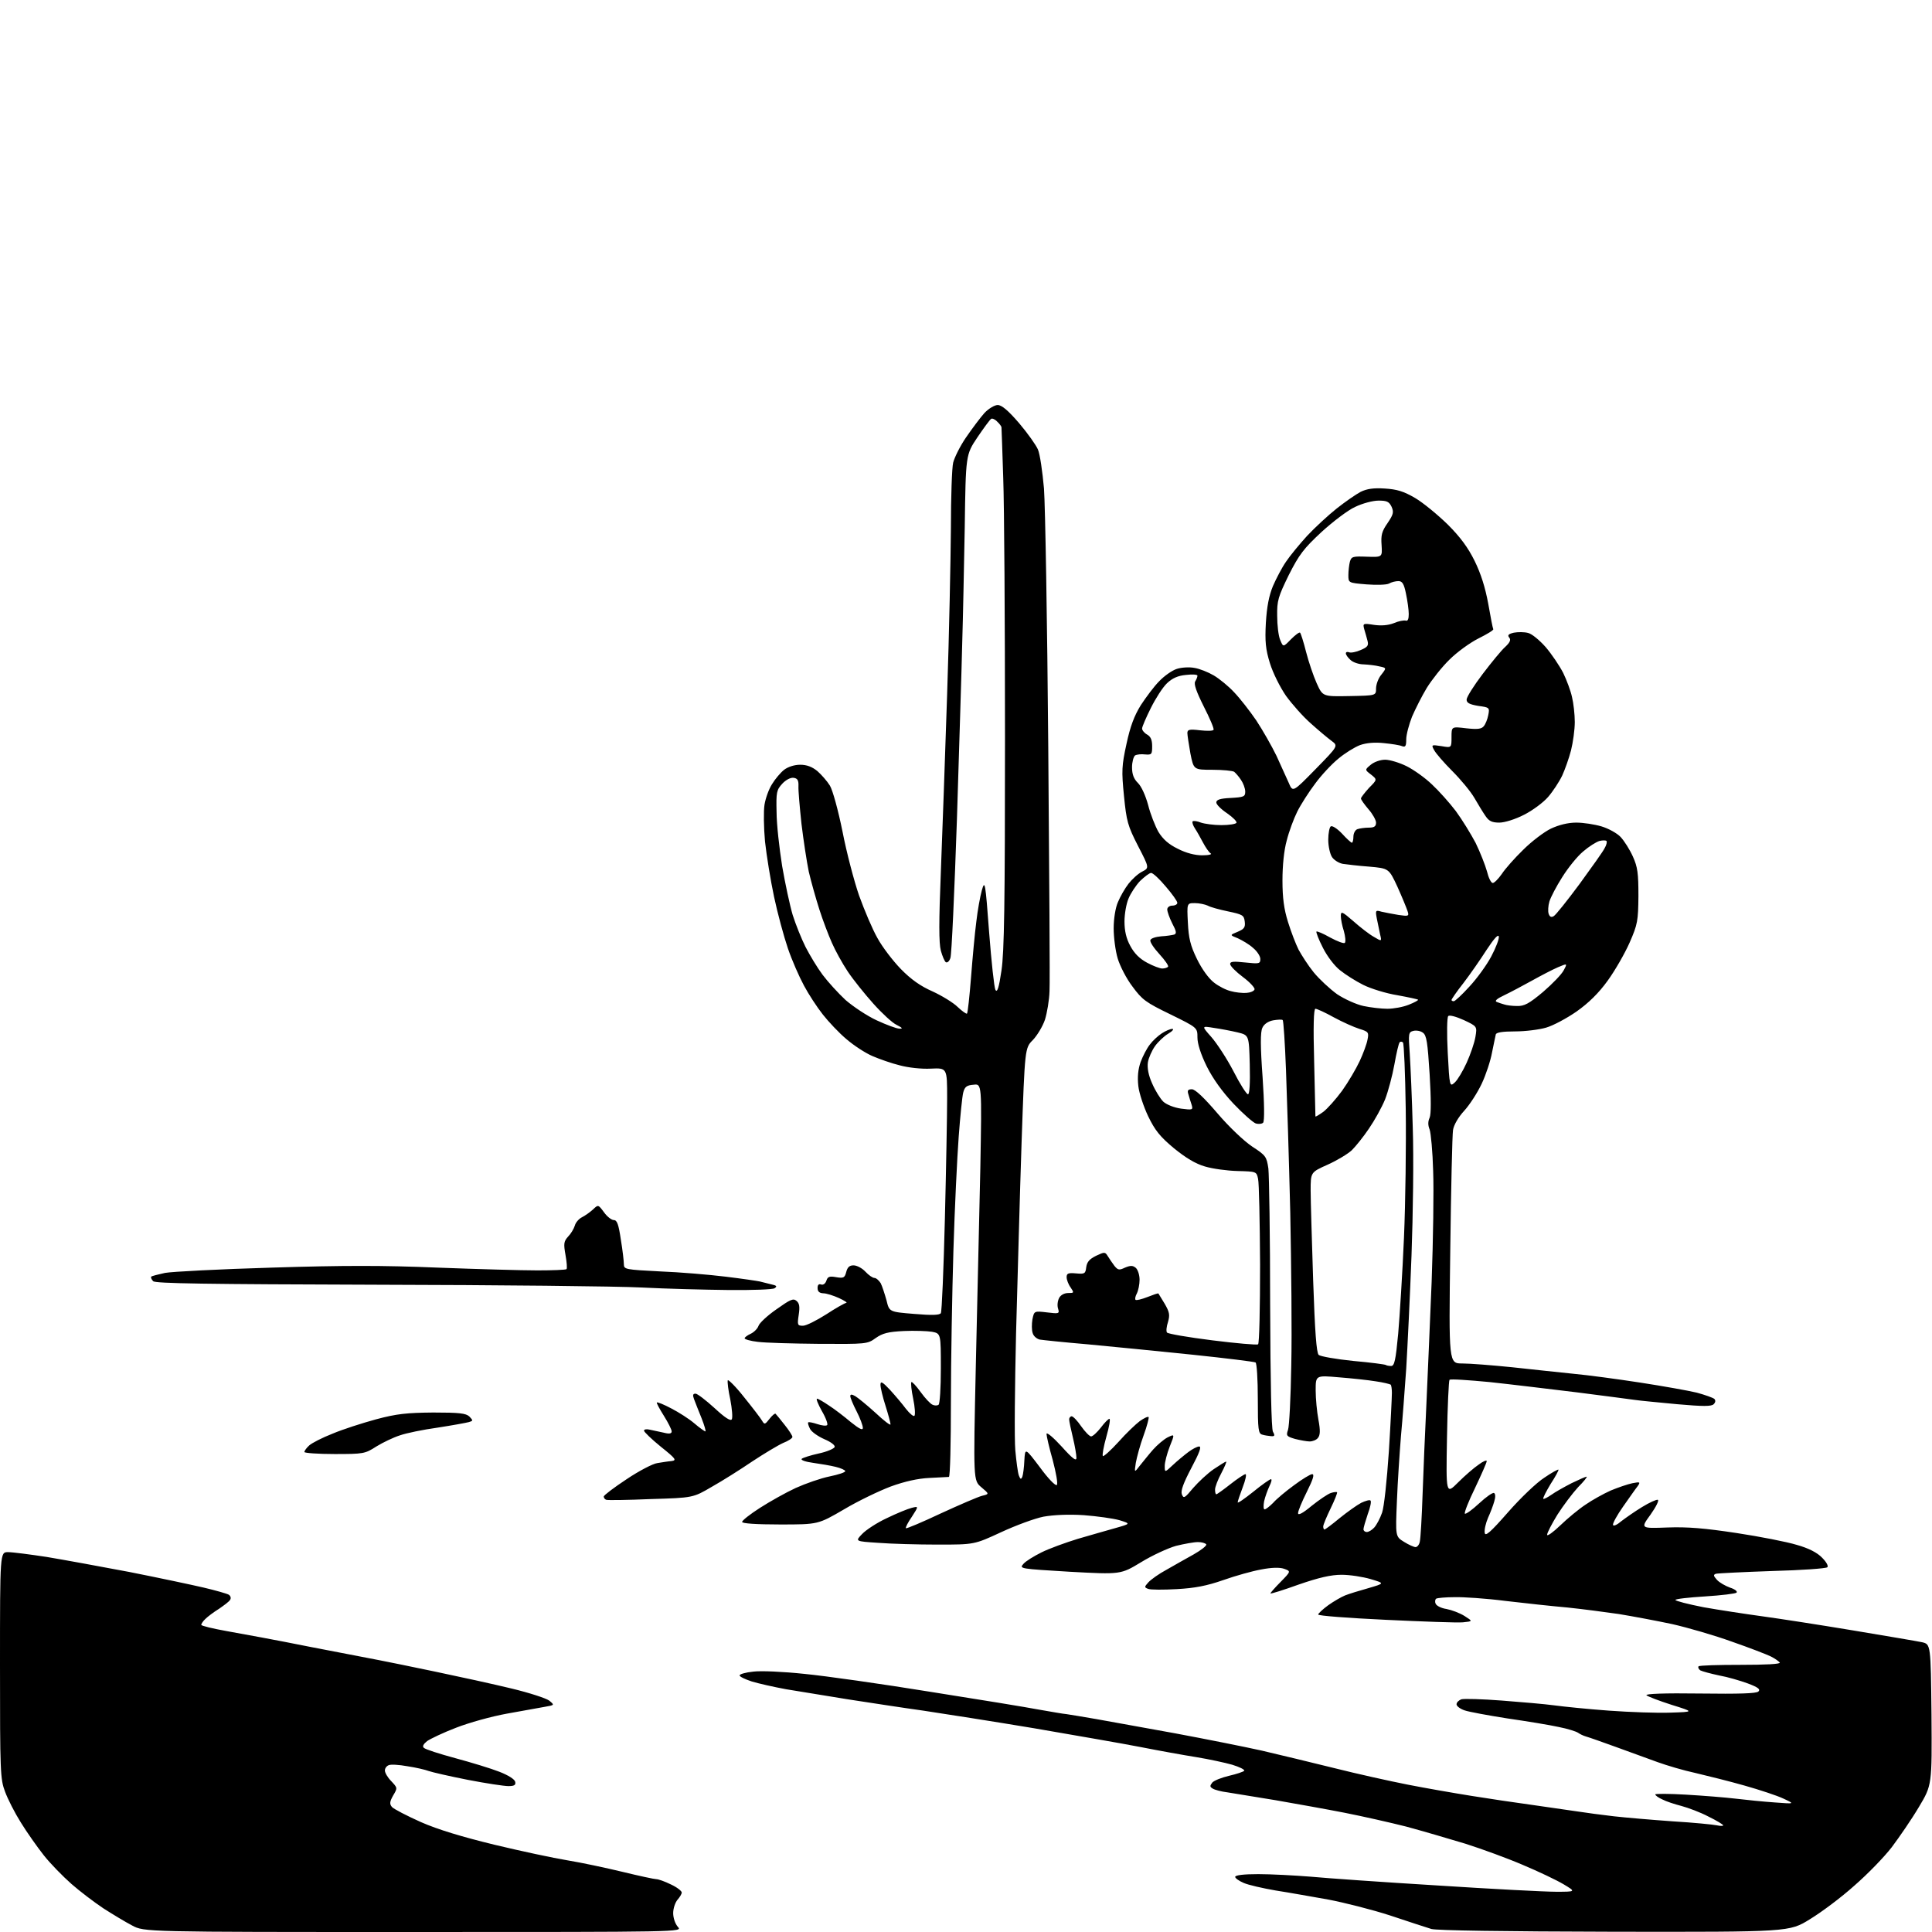 <?xml version="1.0" encoding="UTF-8" standalone="no"?>
<svg 
  version="1.1" 
  xmlns="http://www.w3.org/2000/svg" 
  xmlns:xlink="http://www.w3.org/1999/xlink" 
  xmlns:svg="http://www.w3.org/2000/svg"
  xmlns:rdf="http://www.w3.org/1999/02/22-rdf-syntax-ns#"
  xmlns:cc="http://creativecommons.org/ns#"
  xmlns:dc="http://purl.org/dc/elements/1.1/"
  viewBox="0 0 768 768"
  width="768"
  height="768"
>
<style>svg {background-color: white; }</style>"
<path stroke="none" fill="black" fill-rule="evenodd" d="M164.3,768.0C57.3,768.0 57.3,768.0 52.5,765.4C49.8,764.0 44.7,760.9 41.1,758.6C37.5,756.2 31.7,751.8 28.4,748.9C25.0,745.9 20.0,740.8 17.4,737.5C14.8,734.2 10.7,728.4 8.3,724.5C5.9,720.7 3.1,715.2 2.0,712.2C0.1,707.2 0.0,704.4 0.0,662.0C0.0,617.0 0.0,617.0 3.2,617.0C5.0,617.0 11.9,617.9 18.5,618.9C25.1,620.0 39.9,622.7 51.5,624.9C63.1,627.2 76.3,630.0 81.0,631.1C85.7,632.2 90.2,633.5 90.9,633.9C91.7,634.4 91.9,635.3 91.5,635.9C91.2,636.6 89.1,638.1 87.1,639.5C85.0,640.8 82.6,642.6 81.7,643.5C80.7,644.4 80.0,645.5 80.0,645.9C80.0,646.3 84.6,647.4 90.2,648.4C95.9,649.4 110.6,652.1 123.0,654.6C135.4,657.0 147.8,659.4 150.5,659.9C153.2,660.4 163.4,662.5 173.0,664.5C182.6,666.5 196.3,669.5 203.3,671.2C210.4,672.9 217.1,675.1 218.3,676.0C220.5,677.8 220.5,677.8 216.5,678.5C214.3,678.9 207.6,680.1 201.5,681.2C195.4,682.3 186.4,684.8 181.3,686.8C176.3,688.7 171.1,691.2 169.8,692.1C168.3,693.3 167.8,694.2 168.5,694.8C169.1,695.4 174.7,697.2 181.0,698.9C187.3,700.6 195.2,703.0 198.5,704.3C202.1,705.7 204.6,707.3 204.8,708.3C205.1,709.6 204.4,710.0 202.1,710.0C200.4,710.0 193.1,708.9 185.9,707.5C178.8,706.1 171.8,704.5 170.4,704.0C169.1,703.5 165.3,702.6 161.9,702.1C158.6,701.5 155.3,701.3 154.5,701.7C153.7,702.0 153.0,702.9 153.0,703.8C153.0,704.7 154.1,706.6 155.5,708.0C158.0,710.7 158.1,710.7 156.3,713.7C154.9,716.2 154.8,717.1 155.8,718.3C156.5,719.1 161.7,721.8 167.3,724.3C174.1,727.3 183.8,730.2 196.5,733.3C206.9,735.8 220.0,738.6 225.5,739.5C231.0,740.4 240.9,742.5 247.5,744.1C254.1,745.7 260.1,747.0 260.9,747.0C261.7,747.0 264.3,747.9 266.7,749.1C269.1,750.2 271.0,751.7 271.0,752.3C271.0,752.9 270.2,754.2 269.3,755.2C268.4,756.3 267.6,758.6 267.6,760.5C267.6,762.4 268.4,764.8 269.5,766.0C271.3,768.0 271.3,768.0 164.3,768.0zM641.9,767.9C597.1,767.8 571.3,767.4 569.0,766.8C567.1,766.2 559.6,763.8 552.5,761.4C545.4,759.1 534.3,756.3 528.0,755.1C521.7,754.0 512.3,752.3 507.1,751.5C501.9,750.6 496.2,749.3 494.4,748.5C492.5,747.7 491.0,746.6 491.0,746.1C491.0,745.4 494.4,745.0 500.2,745.0C505.3,745.0 514.6,745.5 520.9,746.0C527.2,746.6 550.0,748.2 571.4,749.5C592.9,750.9 614.1,752.0 618.5,752.0C626.5,752.0 626.5,752.0 621.5,749.0C618.8,747.4 611.5,743.9 605.5,741.4C599.5,738.8 589.1,735.0 582.5,732.9C575.9,730.9 565.3,727.8 559.0,726.1C552.7,724.5 541.6,722.0 534.5,720.6C527.4,719.2 515.0,717.0 507.0,715.6C499.0,714.3 490.5,712.9 488.0,712.5C485.5,712.2 482.9,711.5 482.1,711.0C480.9,710.3 480.9,709.9 481.9,708.6C482.6,707.8 485.6,706.6 488.6,705.9C491.6,705.2 494.3,704.3 494.6,703.9C494.8,703.4 492.7,702.4 489.8,701.5C487.0,700.7 480.5,699.3 475.6,698.5C470.6,697.7 460.6,695.9 453.5,694.5C446.4,693.1 427.2,689.8 411.0,687.0C394.8,684.3 375.0,681.2 367.0,680.0C359.0,678.9 345.5,676.8 337.0,675.5C328.5,674.1 317.4,672.3 312.5,671.5C307.6,670.6 301.4,669.2 298.8,668.4C296.1,667.5 294.0,666.5 294.0,666.0C294.0,665.5 296.4,664.8 299.4,664.5C302.4,664.1 311.3,664.5 319.8,665.4C328.1,666.2 350.6,669.4 369.7,672.5C388.8,675.5 408.3,678.7 413.0,679.6C417.7,680.4 422.6,681.3 424.0,681.4C425.4,681.6 430.8,682.5 436.0,683.4C441.2,684.3 455.2,686.9 467.0,689.0C478.8,691.2 494.4,694.3 501.6,695.9C508.8,697.6 521.8,700.7 530.6,702.9C539.3,705.1 552.4,708.0 559.5,709.4C566.6,710.8 578.1,712.8 585.0,713.9C591.9,715.0 602.5,716.6 608.5,717.4C614.5,718.3 622.6,719.4 626.5,720.0C630.4,720.6 637.1,721.5 641.5,722.0C645.9,722.5 656.4,723.4 664.8,724.0C673.2,724.5 681.2,725.3 682.5,725.6C683.9,725.9 685.0,725.9 685.0,725.6C685.0,725.3 682.4,723.7 679.1,722.1C675.9,720.4 671.0,718.6 668.4,717.9C665.7,717.2 662.3,716.1 660.8,715.3C659.2,714.6 658.0,713.7 658.0,713.3C658.0,713.0 663.5,713.0 670.2,713.4C677.0,713.8 685.9,714.5 690.0,715.0C694.1,715.5 701.1,716.2 705.5,716.5C713.5,717.1 713.5,717.1 709.0,715.0C706.5,713.8 699.5,711.5 693.5,709.8C687.5,708.1 678.7,705.9 674.0,704.8C669.3,703.8 662.6,701.8 659.0,700.5C655.4,699.2 648.0,696.5 642.5,694.5C637.0,692.5 631.6,690.6 630.5,690.3C629.4,690.0 628.0,689.3 627.3,688.8C626.6,688.3 623.2,687.2 619.6,686.5C616.0,685.7 606.8,684.2 599.2,683.1C591.6,681.9 583.9,680.5 582.2,679.9C580.4,679.3 579.0,678.2 579.0,677.5C579.0,676.7 579.9,675.9 580.9,675.5C582.0,675.2 589.2,675.4 597.0,676.0C604.8,676.6 614.2,677.4 617.8,677.9C621.5,678.4 631.2,679.4 639.5,680.0C647.8,680.6 658.8,681.0 664.0,680.8C673.5,680.5 673.5,680.5 664.5,677.7C659.5,676.1 655.1,674.4 654.5,673.9C653.9,673.3 661.6,673.0 675.7,673.2C691.4,673.4 698.2,673.2 699.0,672.4C699.9,671.5 698.8,670.7 694.8,669.2C691.8,668.1 686.7,666.6 683.3,666.0C680.0,665.3 676.7,664.4 675.9,664.0C675.2,663.5 674.9,662.8 675.2,662.4C675.6,662.0 683.2,661.8 692.0,661.8C701.8,661.8 707.8,661.5 707.5,660.9C707.1,660.4 705.6,659.3 704.0,658.5C702.4,657.7 695.4,655.0 688.5,652.6C681.6,650.1 670.9,647.0 664.7,645.6C658.6,644.3 649.0,642.5 643.5,641.6C638.0,640.8 628.8,639.6 623.0,639.0C617.2,638.5 606.2,637.3 598.5,636.4C590.8,635.4 581.6,634.8 578.2,634.9C574.7,634.9 571.4,635.2 570.9,635.5C570.5,635.8 570.3,636.7 570.7,637.5C571.0,638.3 572.9,639.3 575.0,639.6C577.1,640.0 580.3,641.2 582.2,642.4C585.5,644.5 585.5,644.5 581.5,644.9C579.3,645.1 565.5,644.6 550.8,643.9C536.0,643.2 524.0,642.3 524.0,641.8C524.0,641.4 525.8,639.7 528.0,638.1C530.1,636.6 533.2,634.8 534.7,634.2C536.2,633.6 540.4,632.3 544.0,631.3C550.5,629.4 550.5,629.4 544.8,627.7C541.7,626.8 536.6,626.0 533.3,626.0C529.1,626.0 524.3,627.1 516.2,629.9C510.1,632.1 505.0,633.7 505.0,633.4C505.0,633.2 506.8,631.1 509.1,628.8C513.2,624.6 513.2,624.6 510.4,623.6C508.6,623.0 505.4,623.1 501.3,623.9C497.9,624.5 491.1,626.4 486.3,628.1C479.7,630.4 475.0,631.3 467.8,631.7C462.5,632.0 457.4,632.0 456.4,631.6C454.8,631.0 454.9,630.8 456.5,629.0C457.5,627.9 460.7,625.6 463.7,624.0C466.6,622.3 471.5,619.6 474.5,617.9C477.5,616.2 479.8,614.4 479.5,613.9C479.1,613.4 477.7,613.0 476.2,613.0C474.6,613.0 470.8,613.7 467.5,614.5C464.3,615.4 458.0,618.3 453.6,621.0C445.5,625.9 445.5,625.9 425.3,624.8C405.5,623.6 405.1,623.6 406.8,621.7C407.7,620.6 411.0,618.6 414.0,617.1C417.0,615.6 423.6,613.2 428.5,611.7C433.4,610.3 440.2,608.3 443.5,607.4C449.5,605.7 449.5,605.7 445.0,604.3C442.5,603.6 436.1,602.7 430.8,602.3C424.7,601.9 418.8,602.2 414.8,602.9C411.3,603.6 403.7,606.4 397.9,609.1C387.3,614.0 387.3,614.0 372.8,614.0C364.8,614.0 354.2,613.7 349.1,613.3C339.9,612.7 339.9,612.7 342.7,609.8C344.2,608.2 348.6,605.3 352.5,603.5C356.4,601.6 360.8,599.8 362.4,599.4C365.2,598.7 365.2,598.7 362.5,602.9C360.9,605.2 359.9,607.2 360.1,607.5C360.4,607.7 366.6,605.1 374.0,601.6C381.4,598.2 388.8,595.0 390.4,594.6C393.3,593.9 393.3,593.9 390.1,591.2C386.9,588.5 386.9,588.5 387.9,543.0C388.5,518.0 389.3,482.5 389.7,464.2C390.3,430.8 390.3,430.8 387.0,431.2C384.3,431.4 383.5,432.0 382.9,434.3C382.5,435.8 381.7,443.7 381.1,451.8C380.5,459.9 379.5,480.2 379.0,497.0C378.5,513.8 378.0,540.9 378.0,557.2C378.0,573.6 377.7,587.0 377.2,587.1C376.8,587.1 373.4,587.3 369.5,587.5C364.9,587.7 359.6,588.9 354.1,590.9C349.6,592.6 341.2,596.6 335.5,600.0C325.2,606.0 325.2,606.0 310.1,606.0C300.5,606.0 295.0,605.6 295.0,605.0C295.0,604.4 298.2,601.9 302.1,599.4C306.0,596.9 312.4,593.3 316.3,591.5C320.3,589.7 326.3,587.6 329.8,586.9C333.2,586.2 336.0,585.3 336.0,584.8C336.0,584.4 334.3,583.6 332.2,583.1C330.2,582.6 326.1,581.9 323.2,581.5C320.2,581.1 318.2,580.4 318.7,579.9C319.1,579.5 322.2,578.5 325.4,577.8C328.7,577.1 331.5,575.9 331.8,575.2C332.0,574.5 330.3,573.2 327.7,572.1C325.2,571.0 322.6,569.2 322.0,568.0C321.4,566.8 321.0,565.6 321.3,565.4C321.5,565.2 323.1,565.5 324.9,566.1C326.7,566.7 328.4,566.9 328.8,566.5C329.2,566.2 328.3,563.6 326.7,560.9C325.2,558.2 324.3,556.0 324.8,556.0C325.2,556.0 327.3,557.2 329.5,558.7C331.7,560.1 335.6,563.1 338.2,565.3C341.7,568.1 343.0,568.7 343.0,567.6C343.0,566.7 341.9,563.7 340.5,561.0C339.1,558.3 338.0,555.6 338.0,555.0C338.0,554.2 338.6,554.2 340.0,555.0C341.0,555.6 344.6,558.5 348.0,561.6C351.3,564.7 354.0,566.8 354.0,566.2C354.0,565.6 353.1,562.3 352.0,558.8C350.9,555.4 350.0,551.6 350.0,550.5C350.0,548.9 350.7,549.2 353.8,552.5C355.8,554.7 358.7,558.1 360.1,560.0C361.6,561.9 363.1,563.2 363.5,562.8C363.9,562.4 363.7,559.3 363.0,556.0C362.3,552.7 362.0,549.7 362.3,549.4C362.5,549.1 364.2,550.9 366.0,553.4C367.8,555.9 369.9,558.1 370.7,558.4C371.5,558.8 372.6,558.8 373.1,558.4C373.6,558.1 374.0,551.6 374.0,544.0C374.0,530.1 374.0,530.1 370.5,529.4C368.6,529.1 363.5,528.9 359.3,529.1C353.0,529.4 350.8,530.0 348.1,531.9C344.8,534.3 344.3,534.3 325.6,534.2C315.1,534.1 304.1,533.8 301.2,533.4C298.4,533.1 296.0,532.4 296.0,532.0C296.0,531.6 297.1,530.8 298.4,530.2C299.7,529.6 301.1,528.2 301.5,527.1C301.8,526.0 305.0,523.0 308.6,520.5C314.1,516.6 315.3,516.0 316.6,517.1C317.8,518.1 318.0,519.4 317.5,522.7C316.9,526.7 317.0,527.0 319.2,527.0C320.5,527.0 324.6,524.9 328.4,522.5C332.2,520.0 335.8,518.0 336.4,517.9C337.0,517.9 335.7,517.0 333.5,516.0C331.3,515.0 328.5,514.1 327.2,514.1C325.7,514.0 325.0,513.4 325.0,512.0C325.0,510.7 325.5,510.3 326.4,510.6C327.2,510.9 328.1,510.3 328.5,509.1C329.0,507.5 329.7,507.2 332.4,507.7C335.4,508.2 335.8,507.9 336.4,505.6C336.9,503.7 337.7,503.0 339.3,503.0C340.6,503.0 342.7,504.1 344.0,505.5C345.3,506.9 346.9,508.0 347.6,508.0C348.3,508.0 349.4,509.0 350.1,510.1C350.7,511.3 351.7,514.4 352.4,516.9C353.5,521.5 353.5,521.5 363.4,522.3C370.4,522.9 373.5,522.8 374.0,522.0C374.4,521.4 375.1,504.6 375.6,484.7C376.1,464.8 376.5,443.1 376.5,436.5C376.5,424.5 376.5,424.5 370.0,424.8C366.3,425.0 361.0,424.4 357.7,423.5C354.4,422.7 349.6,421.0 346.8,419.8C344.0,418.6 339.4,415.6 336.5,413.1C333.5,410.6 329.3,406.1 327.1,403.3C324.8,400.4 321.4,395.2 319.6,391.8C317.7,388.3 314.8,381.7 313.2,377.0C311.6,372.3 309.1,363.1 307.7,356.5C306.3,349.9 304.7,340.0 304.1,334.5C303.6,329.0 303.5,322.4 303.9,319.9C304.3,317.4 305.6,313.7 306.9,311.7C308.1,309.7 310.3,307.1 311.7,306.0C313.3,304.8 315.8,304.0 318.1,304.0C320.7,304.0 322.8,304.8 324.9,306.5C326.5,307.9 328.8,310.5 329.9,312.3C331.0,314.1 333.2,322.1 334.9,330.5C336.5,338.8 339.5,350.2 341.5,356.0C343.6,361.8 346.8,369.4 348.8,372.9C350.7,376.4 354.9,381.9 358.1,385.2C362.1,389.3 365.9,392.0 370.7,394.1C374.4,395.8 379.0,398.6 380.7,400.3C382.5,402.0 384.2,403.2 384.4,402.9C384.7,402.6 385.4,396.1 386.0,388.5C386.6,380.8 387.5,370.9 388.1,366.4C388.6,362.0 389.6,356.4 390.3,353.9C391.5,349.7 391.7,350.5 393.2,370.7C394.1,382.3 395.2,392.6 395.7,393.5C396.4,394.7 397.1,392.7 398.1,385.8C399.2,378.4 399.5,359.7 399.5,293.0C399.5,247.1 399.2,200.7 398.8,190.0C398.5,179.3 398.1,170.2 398.1,169.8C398.0,169.4 397.3,168.4 396.4,167.6C395.6,166.7 394.4,166.2 394.0,166.5C393.5,166.8 391.0,170.2 388.5,173.9C383.9,180.8 383.9,180.8 383.5,209.7C383.2,225.5 382.8,246.2 382.5,255.5C382.3,264.9 381.3,296.4 380.4,325.5C379.4,354.6 378.3,379.5 377.8,380.8C377.4,382.1 376.6,382.8 376.0,382.5C375.5,382.2 374.6,380.1 374.0,377.9C373.2,374.9 373.2,366.3 374.0,346.6C374.6,331.7 375.7,299.9 376.5,276.0C377.3,252.1 377.9,222.4 378.0,210.0C378.0,197.6 378.4,185.9 378.9,183.9C379.4,181.9 381.6,177.4 384.0,173.9C386.4,170.4 389.7,166.0 391.3,164.2C393.0,162.4 395.4,161.0 396.6,161.0C398.2,161.0 400.8,163.2 405.1,168.2C408.5,172.2 411.9,177.0 412.6,178.7C413.4,180.5 414.4,187.5 415.0,194.2C415.5,201.0 416.3,247.2 416.7,297.0C417.1,346.8 417.4,390.4 417.2,394.0C417.1,397.6 416.2,402.7 415.4,405.3C414.5,408.0 412.3,411.6 410.6,413.4C407.4,416.6 407.4,416.6 406.1,454.0C405.4,474.6 404.5,508.8 403.9,530.0C403.4,551.2 403.2,572.1 403.6,576.5C404.0,580.9 404.6,585.4 405.0,586.5C405.6,588.1 405.9,588.2 406.4,587.0C406.7,586.2 407.1,583.2 407.2,580.5C407.5,575.5 407.5,575.5 413.4,583.3C416.6,587.7 419.6,590.8 420.1,590.3C420.6,589.8 419.8,585.5 418.5,580.5C417.1,575.6 416.0,570.8 416.0,570.0C416.1,569.2 418.7,571.4 422.0,575.0C426.4,579.9 427.9,581.0 427.9,579.5C427.9,578.4 427.3,574.8 426.5,571.5C425.7,568.2 425.0,564.9 425.0,564.2C425.0,563.6 425.5,563.0 426.0,563.0C426.6,563.0 428.3,564.8 429.8,567.0C431.3,569.1 433.0,570.9 433.7,571.0C434.4,571.0 436.1,569.4 437.6,567.5C439.0,565.6 440.6,564.0 441.0,564.0C441.5,564.0 440.9,567.2 439.8,571.1C438.7,575.0 438.1,578.4 438.4,578.8C438.7,579.1 441.5,576.6 444.6,573.2C447.6,569.8 451.5,566.1 453.1,564.9C454.8,563.7 456.3,563.0 456.6,563.3C456.8,563.5 456.0,566.8 454.6,570.6C453.2,574.4 451.9,579.3 451.5,581.5C450.9,585.5 450.9,585.5 453.2,582.5C454.5,580.9 456.8,578.0 458.4,576.2C460.0,574.4 462.6,572.2 464.1,571.4C467.0,570.0 467.0,570.0 465.0,575.0C463.9,577.8 463.0,581.3 463.0,582.7C463.0,585.4 463.0,585.4 466.2,582.4C468.0,580.7 470.8,578.4 472.4,577.2C474.0,576.0 475.9,575.0 476.7,575.0C477.7,575.0 476.8,577.5 473.6,583.5C470.4,589.6 469.3,592.6 469.8,594.0C470.5,595.8 470.9,595.6 474.3,591.5C476.4,589.1 480.0,585.7 482.5,584.0C484.9,582.4 487.1,581.0 487.4,581.0C487.7,581.0 486.8,583.1 485.5,585.6C484.1,588.2 483.0,591.1 483.0,592.1C483.0,593.2 483.2,594.0 483.5,594.0C483.8,594.0 486.3,592.2 489.1,590.0C491.9,587.8 494.6,586.0 495.1,586.0C495.6,586.0 495.1,588.4 494.0,591.2C492.9,594.1 492.0,596.8 492.0,597.2C492.0,597.7 494.8,595.7 498.2,593.0C501.6,590.2 504.8,588.0 505.2,588.0C505.7,588.0 505.4,589.2 504.6,590.8C503.9,592.3 502.9,595.0 502.5,596.8C502.2,598.5 502.2,600.0 502.7,600.0C503.2,600.0 504.7,598.8 506.1,597.4C507.4,595.9 511.1,592.8 514.4,590.4C517.6,588.0 520.9,586.0 521.6,586.0C522.6,586.0 522.0,588.0 519.5,593.0C517.6,596.8 516.0,600.6 516.0,601.5C516.0,602.5 517.8,601.6 521.4,598.6C524.4,596.2 527.8,593.9 529.0,593.5C530.2,593.1 531.3,593.0 531.5,593.2C531.7,593.4 530.6,596.2 529.0,599.5C527.4,602.8 526.0,606.1 526.0,606.8C526.0,607.4 526.2,608.0 526.5,608.0C526.8,608.0 529.5,606.0 532.5,603.5C535.6,601.0 539.4,598.3 541.1,597.4C542.8,596.6 544.5,596.1 544.8,596.5C545.2,596.8 544.7,599.3 543.7,601.9C542.8,604.6 542.0,607.3 542.0,607.9C542.0,608.5 542.6,609.0 543.3,609.0C544.1,609.0 545.4,608.2 546.3,607.2C547.2,606.2 548.6,603.6 549.4,601.3C550.2,599.0 551.3,588.7 552.1,576.9C552.8,565.7 553.3,555.3 553.3,553.7C553.3,552.2 553.1,550.7 552.8,550.4C552.5,550.2 549.8,549.5 546.9,549.1C543.9,548.6 537.3,547.9 532.2,547.5C523.0,546.7 523.0,546.7 523.0,552.7C523.0,556.0 523.5,561.2 524.1,564.4C524.9,568.7 524.8,570.5 523.9,571.6C523.3,572.4 521.8,573.0 520.6,573.0C519.5,573.0 516.8,572.5 514.8,572.0C511.4,571.0 511.2,570.7 512.0,568.4C512.5,567.1 513.1,555.5 513.3,542.7C513.6,530.0 513.3,502.6 512.9,482.0C512.4,461.4 511.6,435.9 511.2,425.3C510.8,414.7 510.2,405.8 509.9,405.5C509.6,405.2 507.9,405.3 506.1,405.6C504.0,406.0 502.4,407.2 501.8,408.6C501.0,410.3 501.0,415.9 501.9,428.2C502.6,438.6 502.7,445.7 502.1,446.3C501.6,446.8 500.3,446.9 499.2,446.6C498.1,446.2 494.1,442.7 490.3,438.7C485.9,434.0 482.2,428.9 479.7,423.9C477.3,419.0 476.0,414.9 476.0,412.4C476.0,408.5 476.0,408.5 465.2,403.2C455.5,398.5 454.0,397.4 450.2,392.2C447.8,389.1 445.2,384.0 444.3,381.0C443.4,378.0 442.7,372.6 442.7,369.0C442.7,365.3 443.4,360.8 444.4,358.6C445.3,356.4 447.2,353.1 448.6,351.3C450.0,349.5 452.4,347.3 454.0,346.5C456.9,345.0 456.9,345.0 452.4,336.3C448.3,328.3 447.8,326.5 446.8,316.4C445.8,306.4 445.9,304.4 447.8,295.7C449.3,288.7 450.9,284.5 453.5,280.3C455.6,277.1 458.8,272.8 460.8,270.8C462.8,268.7 465.9,266.5 467.8,265.9C469.6,265.3 472.8,265.1 474.8,265.5C476.8,265.8 480.3,267.2 482.5,268.5C484.7,269.8 488.4,272.8 490.6,275.2C492.9,277.6 496.8,282.6 499.4,286.4C501.9,290.2 505.5,296.5 507.4,300.4C509.2,304.3 511.4,309.2 512.3,311.2C513.9,315.0 513.9,315.0 523.0,305.7C532.0,296.5 532.0,296.5 529.3,294.5C527.8,293.4 524.1,290.3 521.1,287.6C518.0,284.9 513.6,279.9 511.2,276.6C508.8,273.1 506.0,267.5 504.8,263.6C503.1,258.1 502.8,255.0 503.2,247.6C503.6,241.2 504.4,236.9 506.0,233.0C507.3,230.0 509.6,225.6 511.2,223.3C512.8,220.9 516.6,216.3 519.6,213.0C522.7,209.7 528.0,204.8 531.4,202.1C534.7,199.5 539.0,196.5 540.9,195.5C543.4,194.3 546.0,193.9 550.5,194.2C555.3,194.5 558.0,195.3 562.6,198.0C565.8,199.9 571.6,204.7 575.5,208.5C580.5,213.5 583.6,217.7 586.2,223.0C588.7,228.1 590.4,233.5 591.6,240.0C592.5,245.2 593.4,249.8 593.6,250.1C593.8,250.5 591.1,252.1 587.7,253.8C584.3,255.5 579.1,259.3 576.2,262.2C573.2,265.1 569.2,270.2 567.2,273.4C565.2,276.7 562.6,281.9 561.3,284.9C560.1,288.0 559.0,292.0 559.0,293.9C559.0,296.6 558.7,297.1 557.3,296.6C556.4,296.2 553.2,295.7 550.1,295.4C546.5,295.0 543.1,295.3 540.6,296.2C538.5,297.0 534.6,299.4 532.0,301.6C529.4,303.7 525.2,308.2 522.8,311.5C520.3,314.8 517.1,319.8 515.7,322.6C514.3,325.4 512.4,330.5 511.5,334.1C510.4,338.0 509.8,344.1 509.8,350.0C509.8,356.9 510.4,361.4 512.0,366.5C513.2,370.4 515.1,375.3 516.2,377.5C517.4,379.7 520.0,383.8 522.2,386.5C524.4,389.2 528.6,393.1 531.5,395.2C534.5,397.2 539.2,399.3 542.0,399.9C544.8,400.5 549.1,401.0 551.5,401.0C554.0,401.0 557.8,400.3 560.0,399.4C562.3,398.5 563.9,397.6 563.7,397.4C563.5,397.2 559.8,396.4 555.4,395.6C551.0,394.9 544.9,393.0 541.9,391.5C538.9,390.0 534.8,387.4 532.7,385.7C530.6,384.1 527.6,380.2 525.9,376.8C524.2,373.5 523.1,370.6 523.3,370.3C523.6,370.1 526.0,371.1 528.8,372.7C531.6,374.2 534.2,375.2 534.6,374.8C535.0,374.3 534.8,372.3 534.2,370.1C533.5,368.0 533.0,365.3 533.0,364.1C533.0,362.1 533.5,362.3 538.0,366.2C540.7,368.6 544.3,371.4 546.1,372.4C549.3,374.3 549.3,374.3 548.6,371.4C548.3,369.8 547.7,367.0 547.3,365.1C546.7,361.9 546.8,361.7 549.1,362.4C550.4,362.7 553.5,363.3 555.9,363.7C560.0,364.3 560.2,364.2 559.5,362.1C559.1,360.9 557.3,356.5 555.5,352.5C552.1,345.2 552.1,345.2 544.3,344.5C540.0,344.2 535.3,343.6 533.8,343.4C532.2,343.1 530.3,341.9 529.5,340.7C528.7,339.5 528.0,336.4 528.0,333.8C528.0,331.2 528.5,328.8 529.0,328.5C529.6,328.1 531.6,329.4 533.5,331.4C535.3,333.4 537.1,335.0 537.4,335.0C537.7,335.0 538.0,333.9 538.0,332.6C538.0,331.3 538.7,329.9 539.6,329.6C540.5,329.3 542.5,329.0 544.1,329.0C546.3,329.0 547.0,328.5 547.0,327.0C547.0,326.0 545.6,323.5 544.0,321.7C542.4,319.8 541.0,317.9 541.0,317.4C541.0,317.0 542.5,315.1 544.2,313.2C547.5,309.9 547.5,309.9 545.0,307.9C542.5,306.0 542.5,306.0 544.9,304.0C546.2,302.9 548.7,302.0 550.6,302.0C552.5,302.0 556.4,303.2 559.2,304.6C562.0,306.0 566.5,309.2 569.2,311.8C571.9,314.3 576.2,319.1 578.7,322.4C581.2,325.8 584.7,331.5 586.6,335.1C588.4,338.8 590.4,343.9 591.1,346.4C591.7,348.9 592.7,351.0 593.4,351.0C594.0,351.0 595.6,349.4 597.0,347.4C598.3,345.4 602.1,341.1 605.5,337.8C608.8,334.5 613.8,330.7 616.5,329.4C619.7,327.9 623.3,327.0 626.6,327.0C629.4,327.0 633.9,327.7 636.6,328.5C639.3,329.3 642.8,331.2 644.2,332.7C645.7,334.3 647.9,337.8 649.1,340.5C651.0,344.7 651.3,347.2 651.3,356.2C651.2,366.0 651.0,367.4 647.8,374.7C645.9,379.0 642.0,385.8 639.1,389.8C635.5,394.8 631.5,398.7 626.7,402.1C622.8,404.8 617.4,407.7 614.6,408.5C611.9,409.3 606.3,410.0 602.3,410.0C597.3,410.0 594.8,410.4 594.6,411.2C594.4,411.9 593.8,415.2 593.1,418.4C592.5,421.7 590.7,427.2 589.0,430.8C587.3,434.4 584.2,439.2 582.0,441.6C579.7,444.1 577.9,447.2 577.6,449.2C577.3,451.0 576.8,472.6 576.5,497.2C575.9,542.0 575.9,542.0 581.3,542.0C584.3,542.0 593.2,542.7 601.1,543.5C609.0,544.4 620.0,545.5 625.5,546.1C631.0,546.6 642.9,548.2 652.0,549.6C661.1,551.0 671.2,552.8 674.5,553.6C677.8,554.5 680.9,555.6 681.5,556.1C682.0,556.7 682.0,557.4 681.2,558.2C680.3,559.1 677.0,559.1 666.8,558.2C659.5,557.5 651.9,556.8 650.0,556.5C648.1,556.2 637.7,554.9 627.0,553.5C616.3,552.2 600.6,550.3 592.2,549.4C583.7,548.6 576.6,548.1 576.2,548.5C575.9,548.8 575.4,559.2 575.2,571.6C574.8,594.1 574.8,594.1 579.6,589.3C582.3,586.6 586.0,583.4 587.8,582.2C589.5,580.9 591.0,580.3 591.0,580.8C591.0,581.4 588.9,586.1 586.4,591.4C583.8,596.7 582.0,601.3 582.3,601.7C582.7,602.0 585.2,600.2 588.0,597.6C590.8,595.0 593.4,593.2 593.9,593.5C594.5,593.8 594.5,595.2 594.0,596.8C593.6,598.3 592.5,601.2 591.5,603.4C590.6,605.5 590.0,608.1 590.2,609.3C590.4,610.9 592.4,609.2 599.5,601.1C604.5,595.4 610.9,589.3 613.9,587.4C616.8,585.4 619.4,584.0 619.5,584.2C619.7,584.4 618.3,587.0 616.4,589.9C614.6,592.9 613.2,595.6 613.5,595.8C613.7,596.0 615.1,595.3 616.7,594.2C618.2,593.1 621.8,591.1 624.7,589.6C627.6,588.2 630.3,587.0 630.7,587.0C631.1,587.0 629.6,588.9 627.3,591.2C625.1,593.6 621.4,598.5 619.1,602.1C616.9,605.7 615.0,609.3 615.0,610.1C615.0,610.8 617.4,609.1 620.2,606.4C623.1,603.6 627.7,599.8 630.3,598.1C632.9,596.3 637.4,593.8 640.3,592.5C643.2,591.3 647.0,590.0 648.9,589.6C652.0,589.0 652.2,589.1 650.9,590.9C650.1,591.9 647.6,595.5 645.2,598.9C642.8,602.3 641.0,605.6 641.2,606.2C641.4,606.8 642.9,606.1 644.5,604.7C646.2,603.4 649.9,600.8 652.7,599.1C655.6,597.3 658.5,596.0 659.0,596.2C659.6,596.4 658.3,599.0 656.1,602.1C652.1,607.6 652.1,607.6 662.8,607.2C670.9,606.9 677.7,607.5 690.3,609.4C699.5,610.8 710.3,612.9 714.2,614.1C718.9,615.4 722.4,617.2 724.3,619.2C726.0,620.9 726.9,622.5 726.4,623.0C725.9,623.5 716.0,624.2 704.5,624.5C693.0,624.9 682.9,625.4 682.1,625.6C681.0,626.0 681.1,626.4 682.5,628.0C683.5,629.1 685.8,630.4 687.7,631.1C689.6,631.7 690.8,632.6 690.3,633.1C689.9,633.5 684.2,634.2 677.8,634.6C671.3,635.0 666.0,635.6 666.0,636.0C666.0,636.4 671.1,637.7 677.2,638.9C683.4,640.0 693.9,641.6 700.5,642.5C707.1,643.4 723.3,645.9 736.5,648.1C749.7,650.3 762.1,652.4 764.0,652.8C767.5,653.6 767.5,653.6 767.8,681.6C768.0,709.6 768.0,709.6 762.8,718.3C759.9,723.2 755.0,730.3 752.0,734.3C749.0,738.2 742.3,745.1 737.1,749.6C732.0,754.2 724.1,760.1 719.5,762.9C711.3,768.0 711.3,768.0 641.9,767.9zM562.7,615.0C563.4,615.0 564.2,614.0 564.4,612.8C564.7,611.5 565.2,603.1 565.5,594.0C565.8,584.9 566.5,569.0 567.0,558.5C567.5,548.0 568.4,526.0 569.1,509.5C569.7,493.0 570.0,473.2 569.7,465.5C569.5,457.8 568.8,450.4 568.3,449.0C567.6,447.3 567.6,445.8 568.3,444.3C568.9,442.9 568.9,436.9 568.3,427.0C567.5,414.4 567.1,411.5 565.6,410.5C564.7,409.8 563.0,409.5 561.8,409.8C559.9,410.3 559.8,410.8 560.4,418.9C560.7,423.6 561.3,436.9 561.6,448.5C562.0,460.1 561.7,482.8 561.1,499.0C560.5,515.2 559.5,535.5 559.0,544.0C558.4,552.5 557.5,564.6 556.9,570.9C556.4,577.2 555.6,588.8 555.3,596.6C554.7,610.8 554.7,610.8 558.1,612.9C560.0,614.1 562.1,615.0 562.7,615.0zM258.7,595.9C249.5,596.3 241.5,596.4 241.0,596.2C240.4,596.0 240.0,595.4 240.0,594.9C240.0,594.4 244.1,591.3 249.1,588.0C254.0,584.7 259.6,581.8 261.3,581.6C263.1,581.3 265.6,580.9 266.9,580.8C269.1,580.5 268.7,579.9 262.7,575.1C259.0,572.1 256.0,569.2 256.0,568.7C256.0,568.2 257.0,568.0 258.2,568.3C259.5,568.6 262.0,569.1 263.8,569.5C266.1,570.1 267.0,569.9 267.0,569.0C267.0,568.3 265.6,565.5 263.9,562.8C262.2,560.1 260.9,557.7 261.1,557.5C261.4,557.3 263.9,558.3 266.9,559.9C269.8,561.4 273.9,564.0 276.0,565.8C278.1,567.6 280.1,569.0 280.4,569.0C280.7,569.0 280.0,566.6 278.9,563.8C277.7,560.9 276.4,557.5 275.9,556.2C275.3,554.6 275.4,554.0 276.5,554.0C277.2,554.0 280.6,556.6 284.0,559.7C288.2,563.6 290.4,565.0 290.9,564.2C291.3,563.5 291.0,560.0 290.3,556.3C289.5,552.7 289.1,549.3 289.3,548.7C289.4,548.2 292.4,551.1 295.7,555.3C299.1,559.5 302.4,563.8 302.9,564.7C303.9,566.4 304.1,566.3 305.9,564.0C307.0,562.6 308.1,561.7 308.3,562.0C308.6,562.3 310.2,564.2 311.9,566.4C313.6,568.5 315.0,570.7 315.0,571.2C315.0,571.7 313.4,572.8 311.3,573.6C309.3,574.5 303.8,577.8 299.1,580.9C294.4,584.1 287.1,588.7 283.0,591.0C275.5,595.4 275.5,595.4 258.7,595.9zM133.0,578.0C126.4,578.0 121.0,577.6 121.0,577.2C121.0,576.7 121.9,575.5 122.9,574.6C124.0,573.6 128.1,571.5 132.2,569.9C136.2,568.2 144.0,565.7 149.5,564.2C157.7,562.0 161.7,561.6 172.2,561.5C182.7,561.5 185.2,561.8 186.6,563.1C188.1,564.7 188.1,564.8 186.4,565.3C185.3,565.6 179.8,566.6 174.0,567.5C168.2,568.3 161.4,569.7 158.9,570.6C156.4,571.4 152.2,573.4 149.6,575.0C145.1,577.9 144.5,578.0 133.0,578.0zM505.3,570.9C504.3,570.8 502.7,570.6 501.8,570.3C500.2,569.9 500.0,568.4 500.0,556.0C500.0,548.4 499.6,541.9 499.1,541.6C498.6,541.3 487.3,539.9 473.9,538.5C460.5,537.1 441.9,535.3 432.5,534.4C423.1,533.6 414.5,532.7 413.3,532.5C412.1,532.2 410.8,531.1 410.5,529.9C410.1,528.8 410.1,526.3 410.4,524.5C411.1,521.1 411.1,521.1 416.2,521.7C421.0,522.3 421.2,522.2 420.6,520.2C420.2,519.0 420.4,517.2 421.0,516.0C421.6,514.8 423.1,514.0 424.6,514.0C427.0,514.0 427.0,513.9 425.6,511.8C424.7,510.6 424.0,508.7 424.0,507.7C424.0,506.2 424.6,505.9 427.8,506.2C431.2,506.5 431.5,506.3 431.8,503.7C432.1,501.6 433.1,500.5 435.7,499.2C439.1,497.6 439.3,497.6 440.4,499.4C441.0,500.4 442.2,502.1 443.0,503.2C444.4,504.9 444.9,505.0 447.2,503.9C449.4,503.0 450.3,503.0 451.5,504.0C452.3,504.7 453.0,506.8 453.0,508.7C453.0,510.6 452.5,513.0 451.9,514.2C451.3,515.3 451.1,516.4 451.4,516.7C451.7,517.0 453.8,516.5 456.1,515.6C458.4,514.7 460.3,514.0 460.5,514.2C460.6,514.4 461.7,516.2 463.0,518.3C464.9,521.6 465.1,522.7 464.3,525.5C463.7,527.3 463.5,529.2 463.9,529.7C464.2,530.2 472.3,531.6 481.9,532.8C491.4,534.0 499.6,534.7 500.1,534.4C500.6,534.1 500.9,520.0 500.9,502.7C500.8,485.5 500.5,470.2 500.1,468.6C499.5,465.7 499.4,465.7 492.0,465.5C487.8,465.4 482.0,464.6 479.0,463.7C475.2,462.6 471.4,460.3 466.6,456.4C461.1,451.8 459.1,449.3 456.4,443.7C454.6,439.9 452.8,434.5 452.5,431.7C452.1,428.1 452.4,425.1 453.4,422.2C454.3,419.8 455.9,416.7 457.1,415.2C458.2,413.7 460.4,411.7 461.8,410.8C463.3,409.8 465.2,409.0 466.0,409.0C466.8,409.0 466.1,409.9 464.4,410.9C462.7,411.9 460.3,414.2 459.1,415.9C457.9,417.6 456.6,420.5 456.3,422.3C456.0,424.5 456.5,427.4 458.0,430.7C459.2,433.5 461.2,436.7 462.4,437.9C463.7,439.1 466.7,440.3 469.5,440.7C474.1,441.3 474.3,441.2 473.7,439.2C473.3,438.0 472.7,436.1 472.4,435.0C471.9,433.5 472.2,433.0 473.8,433.0C475.1,433.0 478.6,436.3 483.9,442.5C488.5,447.9 494.5,453.6 497.8,455.8C503.2,459.3 503.5,459.8 504.2,464.5C504.5,467.3 504.9,491.5 504.9,518.3C505.0,549.9 505.4,567.8 506.0,569.1C506.9,570.7 506.7,571.0 505.3,570.9zM553.0,543.0C554.3,543.0 554.8,540.8 555.8,530.2C556.4,523.2 557.5,506.0 558.1,492.0C558.7,478.0 559.0,454.9 558.8,440.8C558.6,426.7 558.1,414.8 557.7,414.4C557.3,414.0 556.7,414.0 556.4,414.3C556.0,414.7 555.1,418.6 554.3,423.1C553.5,427.6 551.8,433.9 550.6,437.0C549.3,440.2 546.4,445.4 544.2,448.6C542.0,451.9 538.9,455.7 537.4,457.2C535.8,458.7 531.5,461.3 527.7,463.0C521.0,466.0 521.0,466.0 521.0,473.3C521.0,477.2 521.5,493.3 522.0,509.0C522.7,529.4 523.3,537.7 524.2,538.6C524.9,539.2 531.1,540.3 538.0,541.0C544.9,541.6 550.7,542.4 550.9,542.6C551.1,542.8 552.1,543.0 553.0,543.0zM289.5,512.8C280.1,512.7 264.6,512.3 255.0,511.8C245.4,511.3 198.0,510.8 149.8,510.7C81.8,510.5 61.8,510.2 60.9,509.3C60.2,508.6 59.9,507.8 60.1,507.5C60.4,507.2 62.9,506.6 65.6,506.0C68.3,505.5 87.4,504.5 108.0,503.9C136.6,503.0 152.3,503.0 174.0,503.9C189.7,504.5 207.5,505.0 213.6,505.0C219.7,505.0 224.9,504.8 225.2,504.5C225.5,504.2 225.3,501.7 224.8,498.9C224.0,494.4 224.1,493.5 225.8,491.6C226.9,490.5 228.1,488.5 228.5,487.2C228.8,486.0 230.1,484.5 231.3,483.9C232.5,483.3 234.5,481.9 235.7,480.8C237.8,478.8 237.8,478.8 240.1,481.9C241.3,483.6 243.1,485.0 244.0,485.0C245.3,485.0 245.9,486.7 246.8,492.8C247.5,497.0 248.0,501.4 248.0,502.6C248.0,504.6 248.7,504.7 262.3,505.4C270.2,505.7 282.0,506.7 288.5,507.5C295.1,508.3 301.1,509.2 302.0,509.4C302.8,509.6 304.8,510.1 306.4,510.5C308.7,511.0 309.1,511.3 307.9,512.1C307.2,512.6 298.9,512.9 289.5,512.8zM526.0,442.0C527.6,440.8 531.0,437.0 533.5,433.6C536.0,430.1 539.1,424.8 540.5,421.8C541.9,418.8 543.3,415.0 543.6,413.3C544.2,410.4 544.0,410.1 540.4,409.0C538.2,408.3 533.7,406.3 530.2,404.4C526.8,402.5 523.5,401.0 522.9,401.0C522.2,401.0 522.0,408.0 522.4,422.2C522.7,433.9 522.9,443.6 522.9,443.8C523.0,444.0 524.3,443.2 526.0,442.0zM496.1,435.0C496.7,435.0 497.0,430.6 496.8,423.2C496.5,411.5 496.5,411.5 492.0,410.4C489.5,409.8 485.3,409.0 482.5,408.6C477.6,407.8 477.6,407.8 481.5,412.2C483.7,414.7 487.7,420.8 490.3,425.8C492.9,430.9 495.5,435.0 496.1,435.0zM578.3,430.3C579.4,429.3 581.5,425.8 583.0,422.5C584.5,419.2 586.1,414.6 586.5,412.2C587.2,408.0 587.2,408.0 581.9,405.5C578.8,404.1 576.2,403.4 575.7,403.9C575.2,404.4 575.1,410.8 575.5,418.5C576.2,432.1 576.3,432.1 578.3,430.3zM357.5,408.9C359.0,409.0 358.8,408.6 356.4,407.4C354.7,406.6 350.6,402.8 347.2,399.0C343.8,395.2 339.2,389.5 337.0,386.2C334.8,382.9 332.0,377.8 330.7,374.8C329.4,371.9 327.1,365.9 325.7,361.5C324.3,357.1 322.4,350.4 321.5,346.5C320.7,342.6 319.4,334.1 318.6,327.5C317.9,320.9 317.3,314.1 317.4,312.5C317.5,310.2 317.0,309.4 315.5,309.2C314.3,309.0 312.4,310.0 311.0,311.5C308.7,314.0 308.5,314.9 308.7,322.8C308.7,327.6 309.8,337.2 310.9,344.2C312.1,351.2 314.0,360.0 315.1,363.7C316.3,367.5 318.6,373.2 320.2,376.4C321.9,379.7 324.9,384.7 327.0,387.5C329.1,390.3 333.2,394.8 336.1,397.5C339.1,400.1 344.6,403.8 348.5,405.6C352.4,407.4 356.4,408.9 357.5,408.9zM603.0,399.9C605.9,400.0 607.8,399.0 613.4,394.3C617.1,391.1 620.8,387.3 621.6,385.7C623.1,382.9 623.1,382.9 619.3,384.5C617.2,385.4 612.6,387.8 609.0,389.8C605.4,391.8 600.5,394.4 598.0,395.6C595.0,397.0 594.0,397.9 595.0,398.3C595.8,398.6 597.2,399.1 598.0,399.3C598.8,399.6 601.1,399.9 603.0,399.9zM577.9,398.0C578.4,398.0 581.2,395.4 584.1,392.2C587.1,389.0 591.0,383.6 592.8,380.2C594.6,376.8 596.0,373.2 595.8,372.3C595.6,371.2 593.9,373.1 591.0,377.5C588.5,381.4 584.4,387.3 581.8,390.7C579.1,394.1 577.0,397.2 577.0,397.5C577.0,397.8 577.4,398.0 577.9,398.0zM495.4,394.7C497.0,394.6 498.5,394.0 498.7,393.3C498.9,392.7 496.8,390.4 494.1,388.4C491.3,386.3 489.0,384.0 489.0,383.2C489.0,382.2 490.3,382.1 495.0,382.6C500.6,383.2 501.0,383.1 501.0,381.2C501.0,380.1 499.7,378.1 498.1,376.8C496.6,375.4 493.8,373.8 492.1,373.0C488.8,371.7 488.8,371.7 492.0,370.4C494.6,369.3 495.1,368.6 494.8,366.3C494.5,363.8 493.9,363.5 488.2,362.3C484.8,361.6 481.1,360.6 480.1,360.0C479.0,359.5 476.7,359.0 475.0,359.0C471.8,359.0 471.8,359.0 472.2,366.8C472.5,372.9 473.2,375.9 475.8,381.2C477.8,385.3 480.5,389.0 482.6,390.6C484.5,392.1 487.5,393.6 489.3,394.0C491.0,394.5 493.8,394.8 495.4,394.7zM462.0,385.0C462.9,385.0 464.0,384.7 464.3,384.3C464.7,384.0 463.1,381.7 460.9,379.3C458.7,376.9 457.0,374.4 457.3,373.7C457.5,373.0 459.4,372.4 461.6,372.2C463.7,372.1 466.1,371.7 466.8,371.5C467.8,371.1 467.6,370.1 466.0,367.1C464.9,364.9 464.0,362.4 464.0,361.5C464.0,360.7 464.9,360.0 466.0,360.0C467.1,360.0 468.0,359.5 468.0,358.9C468.0,358.2 465.9,355.3 463.4,352.4C460.9,349.4 458.3,347.0 457.6,347.0C456.9,347.0 455.0,348.5 453.2,350.2C451.5,352.0 449.4,355.2 448.6,357.2C447.7,359.3 447.0,363.4 447.0,366.3C447.0,370.0 447.7,373.1 449.3,376.0C450.9,379.0 453.0,381.1 456.0,382.7C458.4,384.0 461.1,385.0 462.0,385.0zM617.6,364.2C618.4,363.8 623.0,358.0 627.9,351.4C632.7,344.8 637.3,338.4 637.9,337.1C638.6,335.9 638.9,334.6 638.6,334.3C638.3,334.0 637.0,334.0 635.8,334.3C634.5,334.7 631.6,336.5 629.3,338.5C627.0,340.4 623.3,345.0 621.0,348.7C618.7,352.3 616.4,356.7 615.9,358.4C615.4,360.1 615.3,362.3 615.6,363.2C616.0,364.4 616.6,364.8 617.6,364.2zM477.9,340.0C480.6,340.0 482.0,339.6 481.2,339.2C480.5,338.7 479.2,336.8 478.2,334.9C477.2,333.0 475.8,330.5 475.0,329.3C474.2,328.1 473.8,326.8 474.1,326.5C474.5,326.2 475.9,326.4 477.4,327.0C478.9,327.5 482.5,328.0 485.5,328.0C488.5,328.0 491.1,327.6 491.5,327.1C491.8,326.6 490.1,324.9 487.8,323.3C485.4,321.7 483.5,319.8 483.5,319.0C483.5,317.9 485.0,317.4 489.2,317.2C494.4,316.9 495.0,316.7 495.0,314.7C495.0,313.4 494.2,311.3 493.3,310.0C492.4,308.6 491.1,307.2 490.6,306.8C490.0,306.4 486.1,306.0 482.0,306.0C474.5,306.0 474.5,306.0 473.2,299.5C472.6,296.0 472.0,292.3 472.0,291.4C472.0,290.0 472.8,289.8 477.0,290.3C479.7,290.6 482.2,290.6 482.4,290.1C482.7,289.7 480.9,285.5 478.5,280.8C475.6,275.0 474.5,271.9 475.1,270.9C475.6,270.1 476.0,269.1 476.0,268.6C476.0,268.1 473.9,268.0 471.4,268.3C468.2,268.6 466.0,269.6 463.9,271.6C462.2,273.2 459.4,277.6 457.5,281.4C455.6,285.2 454.0,288.9 454.0,289.6C454.0,290.3 454.9,291.4 456.0,292.0C457.4,292.8 458.0,294.1 458.0,296.6C458.0,299.9 457.8,300.1 455.2,299.9C453.7,299.7 451.9,299.9 451.2,300.3C450.6,300.8 450.0,302.9 450.0,305.0C450.0,307.8 450.7,309.6 452.3,311.2C453.7,312.5 455.4,316.3 456.4,320.0C457.3,323.6 459.2,328.4 460.5,330.7C462.3,333.6 464.5,335.6 468.2,337.4C471.5,339.1 475.0,340.0 477.9,340.0zM596.0,327.0C593.1,327.0 591.9,326.4 590.6,324.5C589.6,323.1 587.6,319.8 586.1,317.2C584.6,314.6 580.6,309.8 577.3,306.5C574.0,303.2 570.8,299.5 570.1,298.2C568.9,296.0 569.0,296.0 573.0,296.6C577.0,297.3 577.0,297.3 577.0,293.0C577.0,288.8 577.0,288.8 582.8,289.5C587.3,290.0 588.9,289.8 589.8,288.7C590.5,287.9 591.3,285.9 591.6,284.3C592.2,281.3 592.1,281.2 587.6,280.6C584.1,280.0 583.0,279.4 583.0,278.1C583.0,277.1 585.9,272.5 589.4,267.9C592.9,263.3 596.9,258.4 598.4,257.1C600.3,255.3 600.7,254.3 599.9,253.4C599.2,252.5 599.6,252.0 601.8,251.5C603.4,251.2 605.9,251.2 607.4,251.6C608.9,251.9 612.0,254.5 614.4,257.2C616.8,260.0 619.9,264.6 621.4,267.5C622.8,270.4 624.4,274.7 624.9,277.1C625.5,279.5 626.0,284.0 626.0,287.0C626.0,290.1 625.3,295.1 624.5,298.3C623.7,301.4 622.1,305.9 621.0,308.3C619.8,310.8 617.3,314.6 615.4,316.8C613.5,319.0 609.2,322.2 605.8,323.9C602.3,325.7 598.1,327.0 596.0,327.0zM536.4,276.7C547.0,276.5 547.0,276.5 547.0,273.7C547.0,272.1 547.9,269.6 549.1,268.2C551.2,265.5 551.2,265.5 548.3,264.9C546.8,264.5 544.0,264.2 542.1,264.1C540.2,264.1 537.8,263.3 536.8,262.3C535.8,261.4 535.0,260.3 535.0,259.7C535.0,259.2 535.6,259.0 536.3,259.3C537.0,259.6 539.1,259.2 540.9,258.4C543.7,257.2 544.1,256.6 543.6,254.7C543.3,253.5 542.7,251.4 542.3,250.1C541.7,247.8 541.8,247.7 546.2,248.4C549.1,248.8 551.8,248.6 554.1,247.7C555.9,246.9 558.1,246.5 558.8,246.7C559.6,247.0 560.0,246.1 560.0,244.1C560.0,242.5 559.5,238.8 558.9,236.0C558.1,232.0 557.4,231.0 555.9,231.0C554.8,231.0 553.1,231.4 552.1,232.0C551.1,232.5 547.1,232.6 543.2,232.3C536.0,231.7 536.0,231.7 536.0,228.6C536.0,226.9 536.3,224.5 536.6,223.3C537.2,221.2 537.8,221.1 543.4,221.3C549.5,221.5 549.5,221.5 549.2,216.7C548.9,212.7 549.3,211.2 551.6,207.9C553.9,204.5 554.1,203.6 553.2,201.5C552.2,199.4 551.3,199.0 548.0,199.0C545.7,199.0 541.6,200.1 538.7,201.5C535.8,202.8 529.8,207.4 525.3,211.5C518.2,218.1 516.4,220.5 512.3,228.6C508.1,237.2 507.6,238.8 507.7,244.8C507.7,248.5 508.2,252.8 508.9,254.4C510.1,257.3 510.1,257.3 513.2,254.1C514.9,252.4 516.5,251.2 516.8,251.5C517.1,251.8 518.2,255.2 519.2,259.2C520.2,263.1 522.1,268.7 523.4,271.6C525.8,276.9 525.8,276.9 536.4,276.7z" />

</svg>